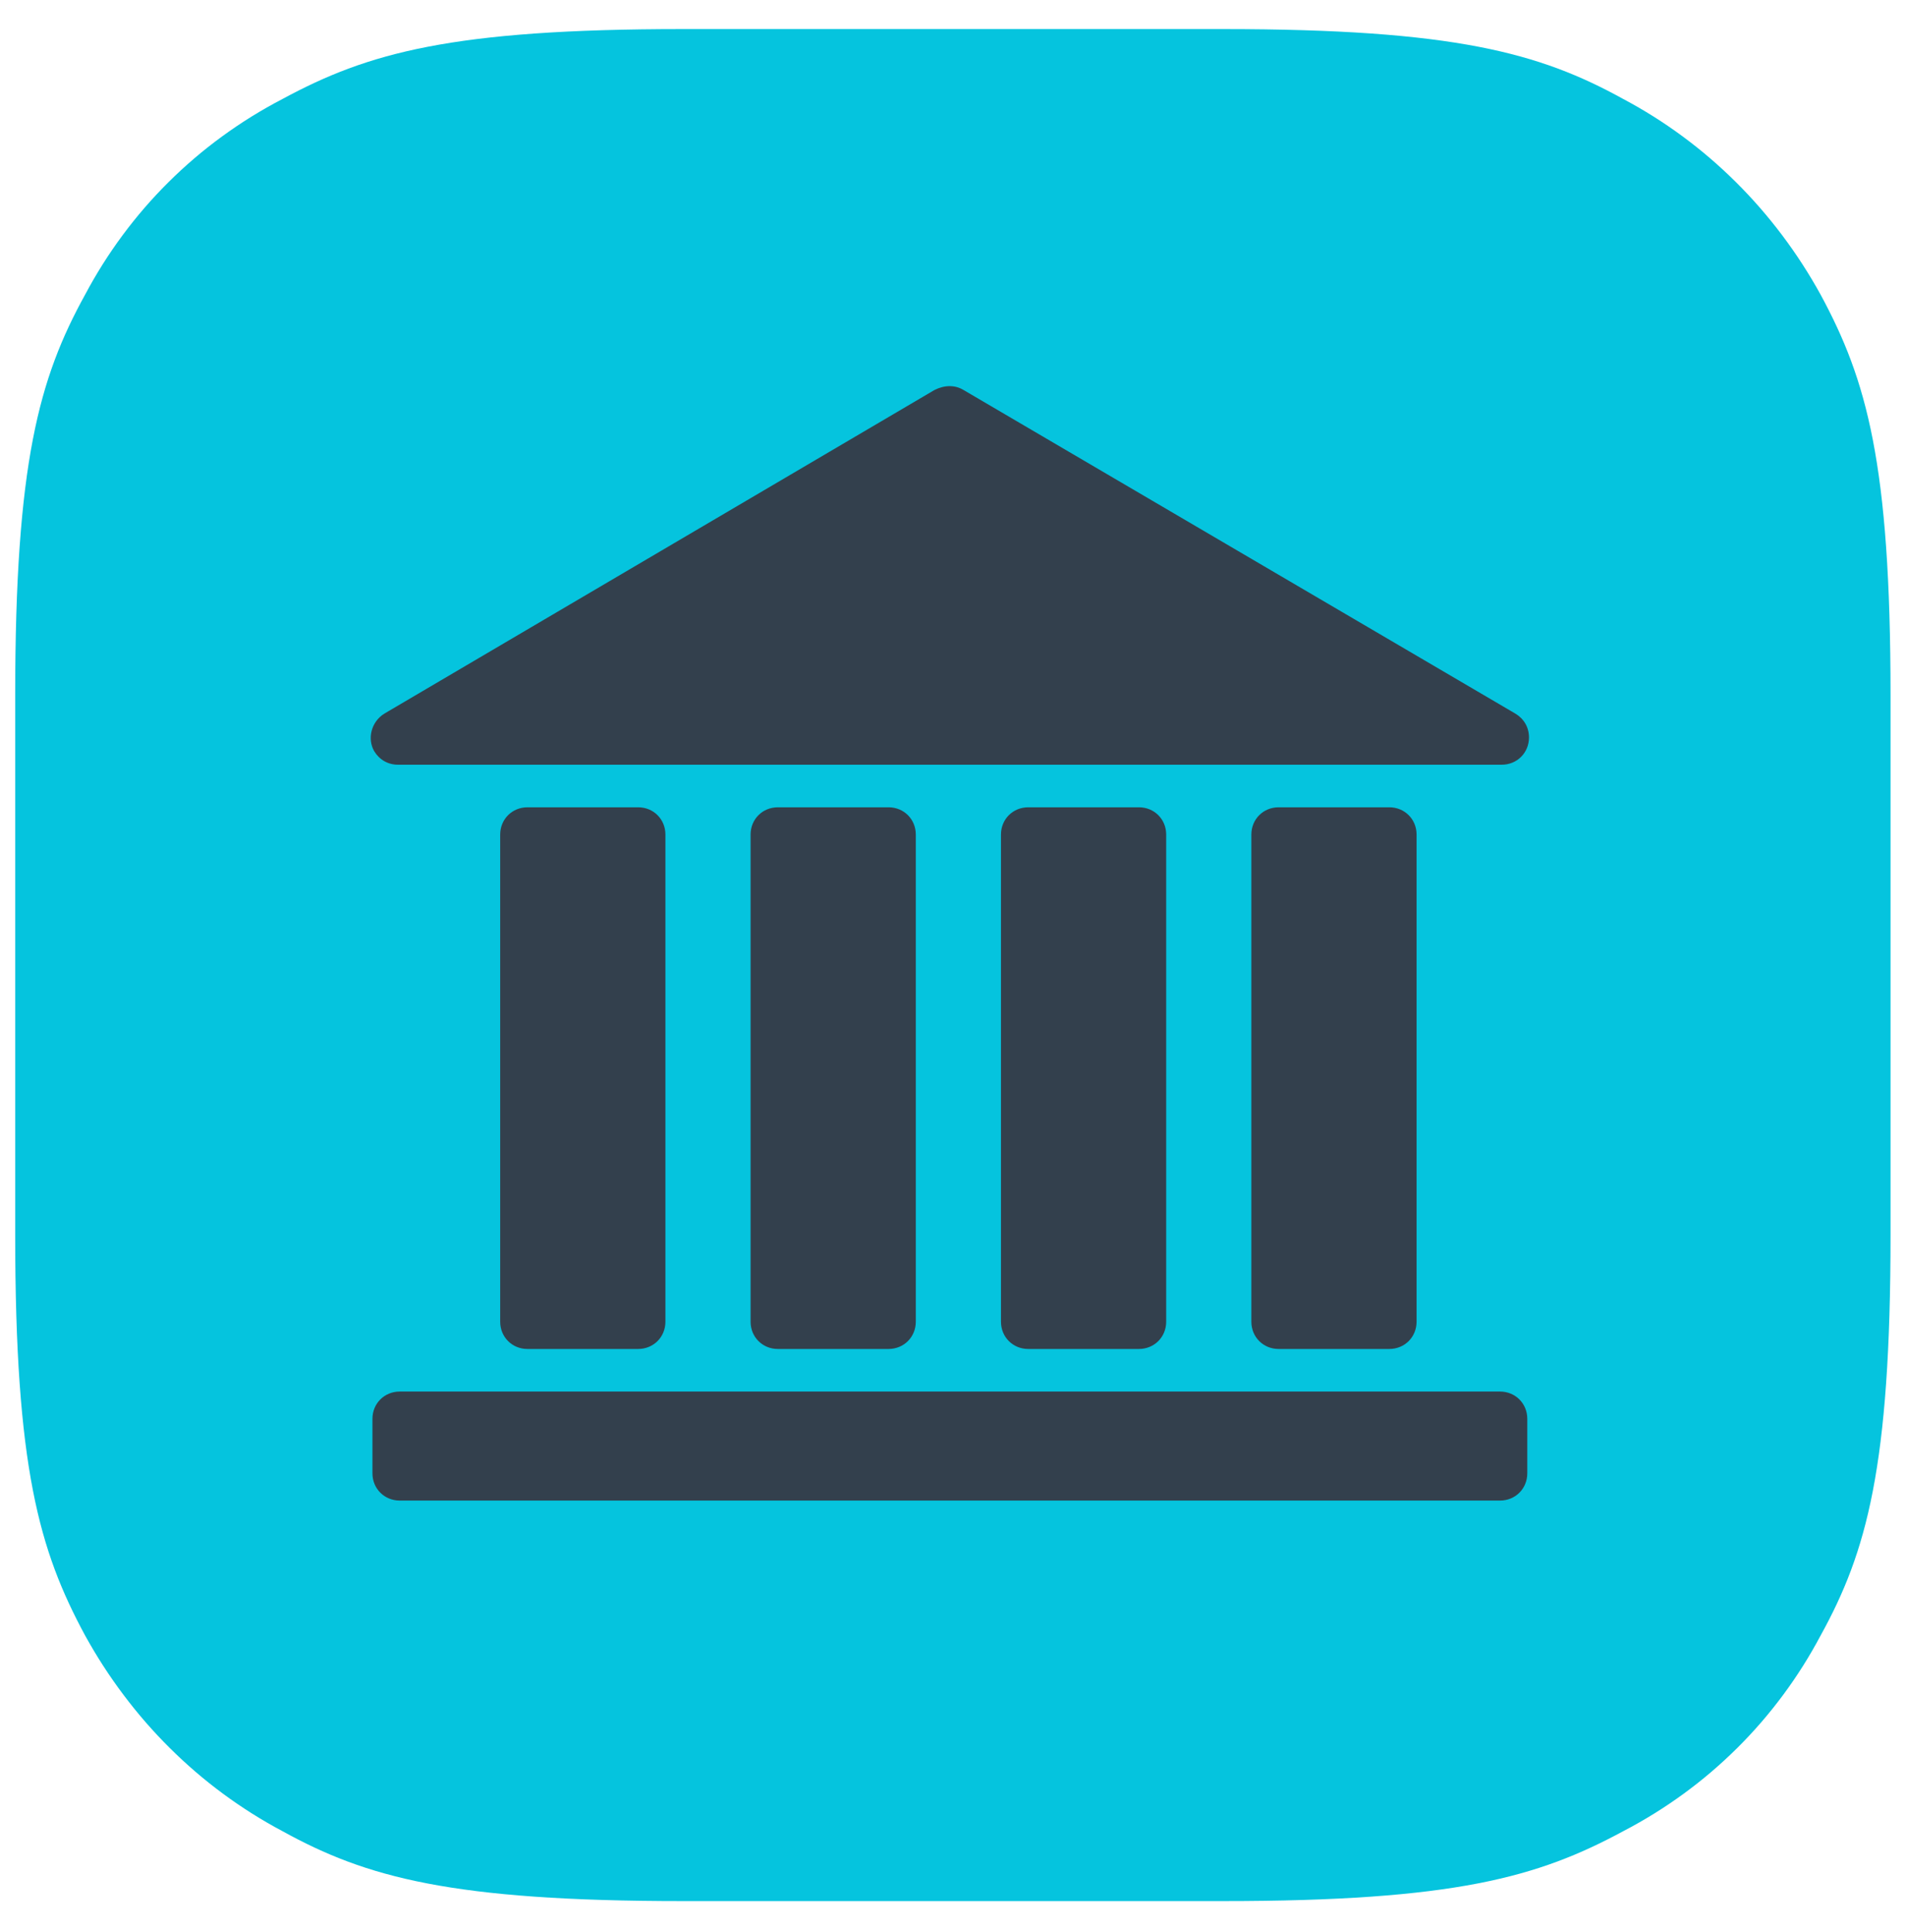 <?xml version="1.0" encoding="utf-8"?>
<!-- Generator: Adobe Illustrator 26.0.0, SVG Export Plug-In . SVG Version: 6.00 Build 0)  -->
<svg version="1.1" id="Layer_1" xmlns="http://www.w3.org/2000/svg" xmlns:xlink="http://www.w3.org/1999/xlink" x="0px" y="0px"
	 viewBox="0 0 111.9 113.4" style="enable-background:new 0 0 111.9 113.4;" xml:space="preserve">
<style type="text/css">
	.st0{fill-rule:evenodd;clip-rule:evenodd;fill:#05C4DE;}
	.st1{fill:#33404D;}
</style>
<g id="Group_1952" transform="translate(-988.608 -495.293)">
	<g id="Group_1946" transform="translate(0 12)">
		<path id="Chicklet" class="st0" d="M1028.7,485h31.7c13.6,0,18.6,1.4,23.5,4.1c4.9,2.6,8.9,6.6,11.6,11.5c2.7,5,4.1,9.9,4.1,23.5
			v31.7c0,13.6-1.4,18.6-4.1,23.5c-2.6,4.9-6.6,8.9-11.6,11.5c-5,2.7-9.9,4.1-23.5,4.1h-31.7c-13.6,0-18.6-1.4-23.5-4.1
			c-4.9-2.6-8.9-6.6-11.6-11.5c-2.7-5-4.1-9.9-4.1-23.5v-31.7c0-13.6,1.4-18.6,4.1-23.5c2.6-4.9,6.6-8.9,11.6-11.5
			C1010.2,486.4,1015.1,485,1028.7,485z"/>
		<g id="Group" transform="translate(1009.374 504.287)">
			<path id="Path-Copy" class="st1" d="M68.2,20.9L35.8,1.9c-0.5-0.3-1.1-0.3-1.7,0L1.8,20.9c-0.8,0.5-1,1.5-0.6,2.2
				c0.3,0.5,0.8,0.8,1.4,0.8h64.8c0.9,0,1.6-0.7,1.6-1.6C69,21.7,68.7,21.2,68.2,20.9L68.2,20.9z"/>
			<path id="Path-Copy-4" class="st1" d="M62.4,56.6V28c0-0.9-0.7-1.6-1.6-1.6l0,0h-6.5c-0.9,0-1.6,0.7-1.6,1.6l0,0v28.6
				c0,0.9,0.7,1.6,1.6,1.6l0,0h6.5C61.7,58.2,62.4,57.5,62.4,56.6C62.4,56.6,62.4,56.6,62.4,56.6z"/>
			<path id="Path-Copy-7" class="st1" d="M47.7,56.6V28c0-0.9-0.7-1.6-1.6-1.6l0,0h-6.5c-0.9,0-1.6,0.7-1.6,1.6l0,0v28.6
				c0,0.9,0.7,1.6,1.6,1.6l0,0h6.5C47,58.2,47.7,57.5,47.7,56.6C47.7,56.6,47.7,56.6,47.7,56.6z"/>
			<path id="Path-Copy-8" class="st1" d="M33,56.6V28c0-0.9-0.7-1.6-1.6-1.6l0,0h-6.5c-0.9,0-1.6,0.7-1.6,1.6l0,0v28.6
				c0,0.9,0.7,1.6,1.6,1.6l0,0h6.5C32.3,58.2,33,57.5,33,56.6C33,56.6,33,56.6,33,56.6z"/>
			<path id="Path-Copy-9" class="st1" d="M18.3,56.6V28c0-0.9-0.7-1.6-1.6-1.6l0,0h-6.5c-0.9,0-1.6,0.7-1.6,1.6l0,0v28.6
				c0,0.9,0.7,1.6,1.6,1.6l0,0h6.5C17.6,58.2,18.3,57.5,18.3,56.6C18.3,56.6,18.3,56.6,18.3,56.6z"/>
			<path id="Path-Copy-5" class="st1" d="M68.9,65.5v-3.2c0-0.9-0.7-1.6-1.6-1.6l0,0H2.7c-0.9,0-1.6,0.7-1.6,1.6l0,0v3.2
				c0,0.9,0.7,1.6,1.6,1.6l0,0h64.6C68.2,67.1,68.9,66.4,68.9,65.5L68.9,65.5z"/>
		</g>
	</g>
</g>
</svg>
